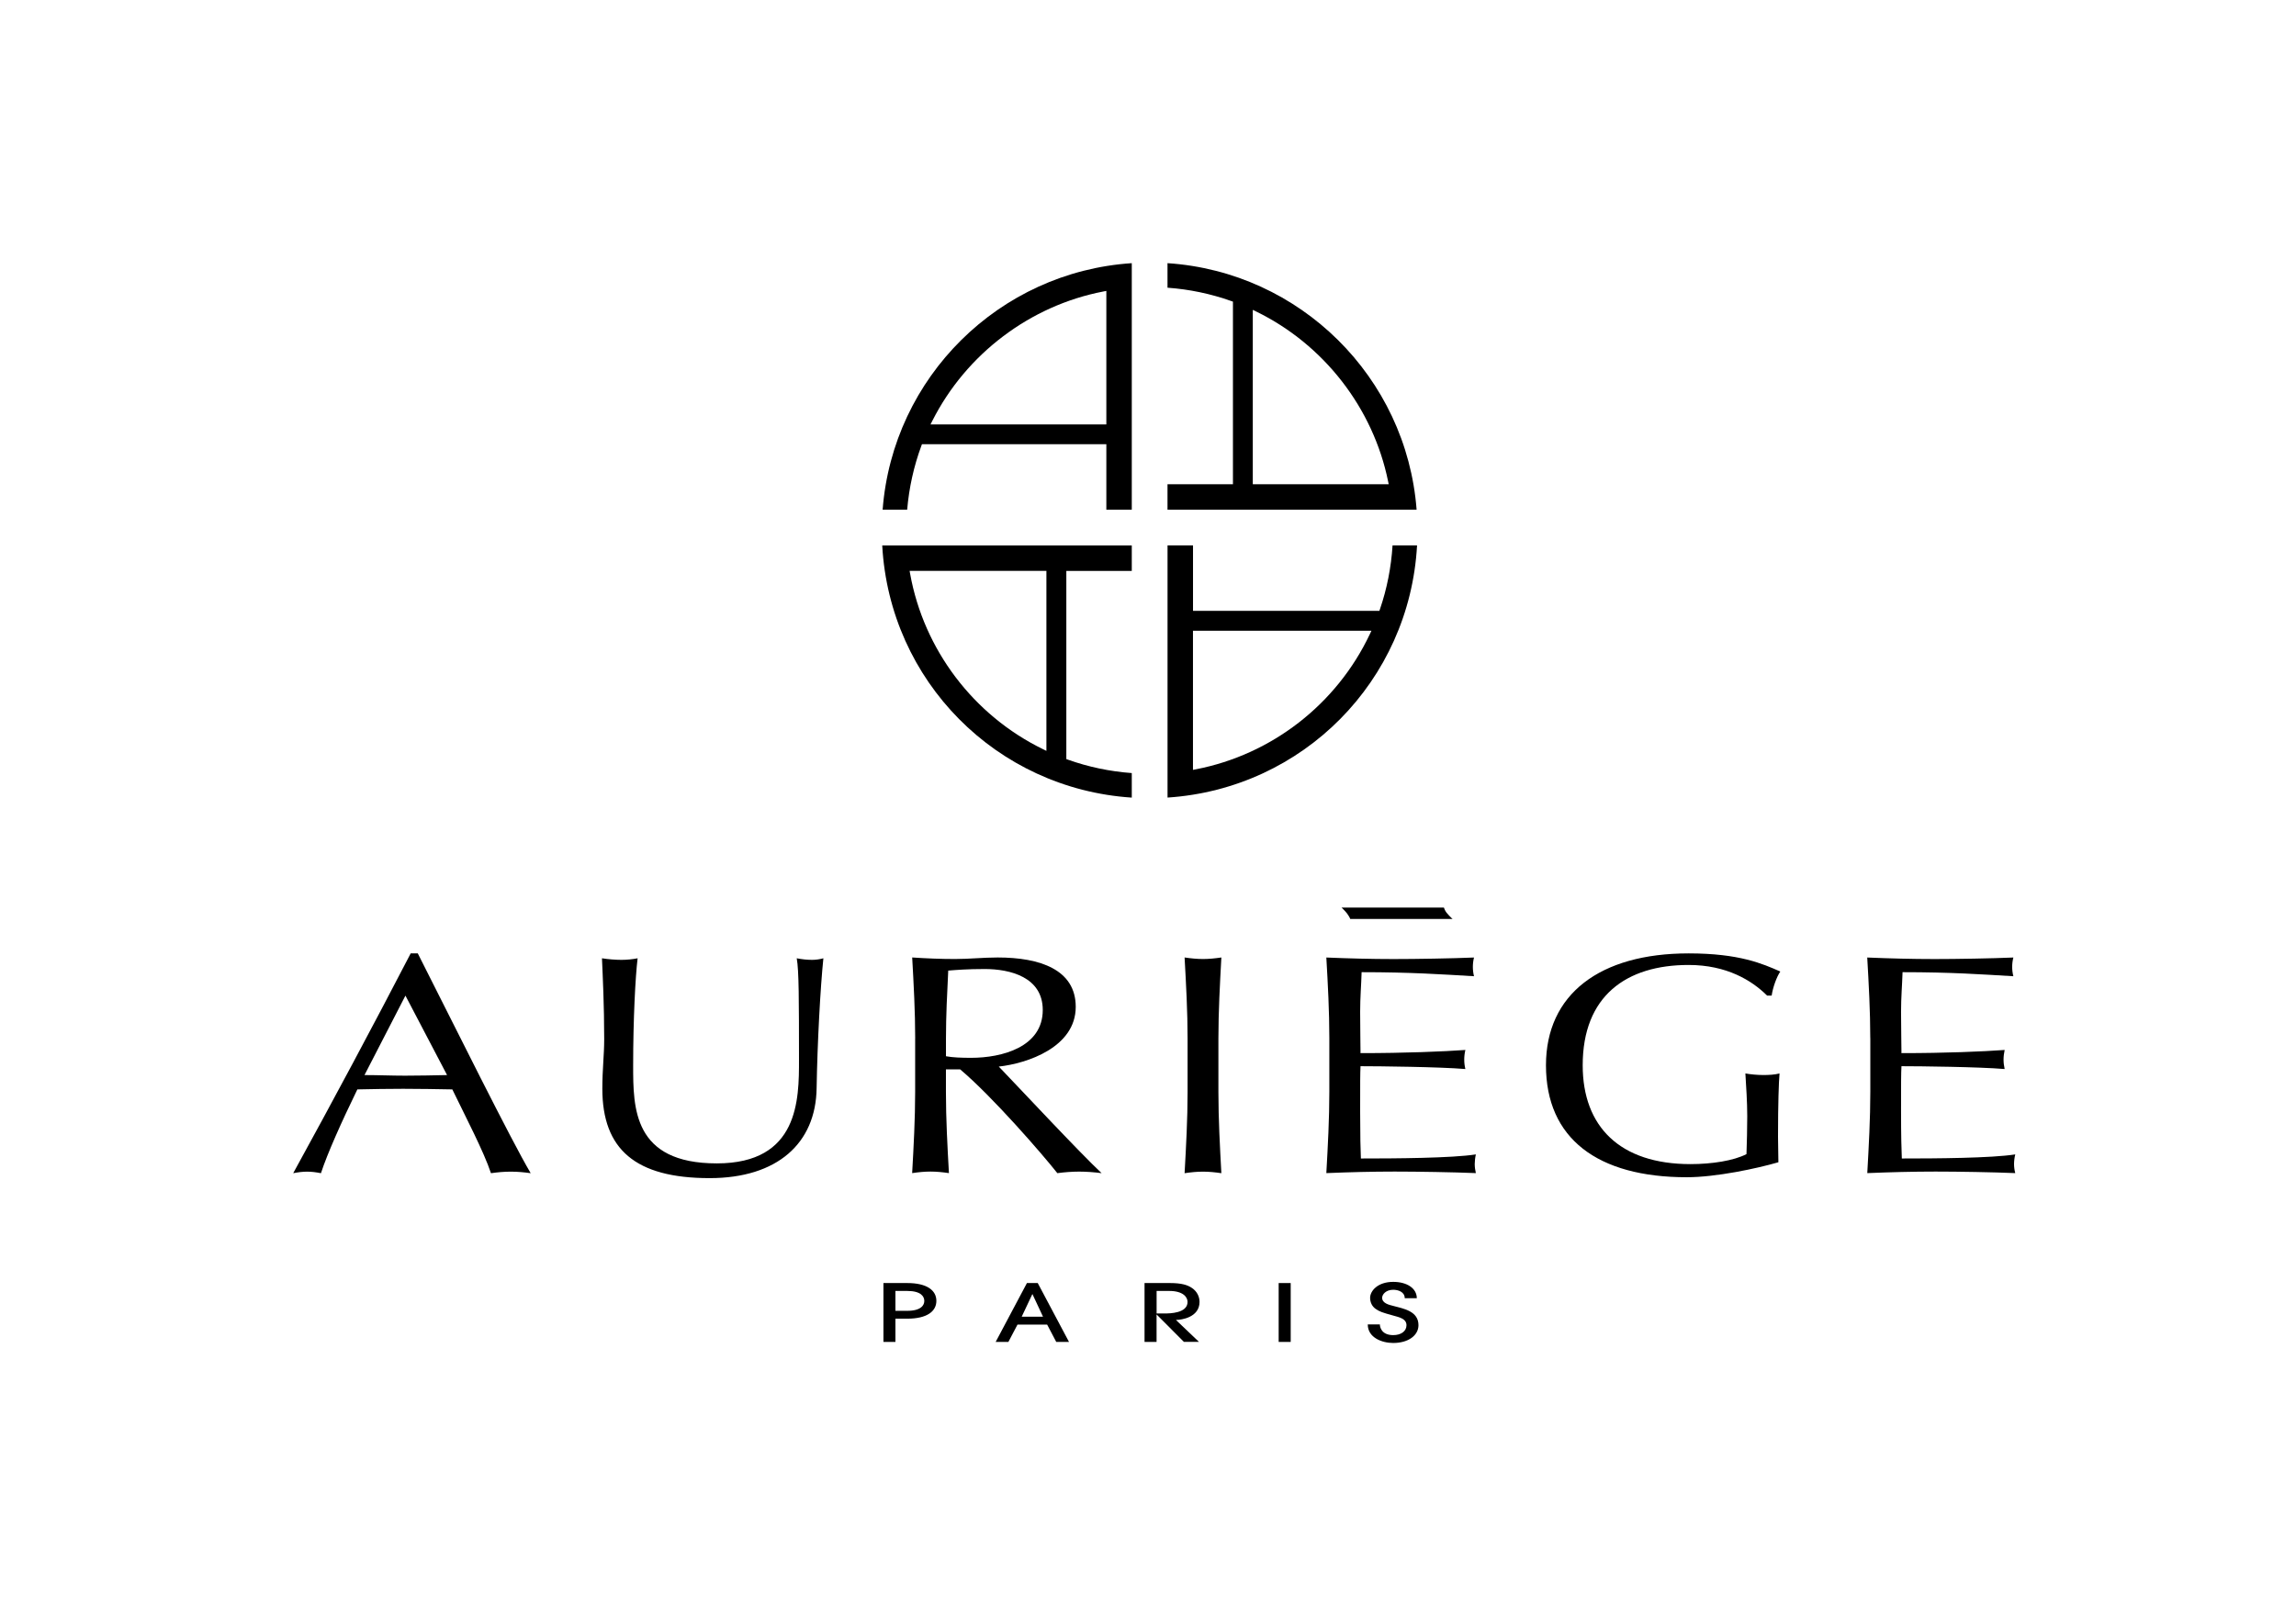 <?xml version="1.0" encoding="UTF-8"?> <svg xmlns="http://www.w3.org/2000/svg" xmlns:xlink="http://www.w3.org/1999/xlink" version="1.1" id="Calque_1" x="0px" y="0px" viewBox="0 0 566.93 396.85" style="enable-background:new 0 0 566.93 396.85;" xml:space="preserve"> <g> <g> <g> <path d="M103.16,235.44c9.07,17.9,22.98,46.01,27.88,54.28c-1.67-0.23-3.25-0.38-4.9-0.38c-1.67,0-3.24,0.15-4.91,0.38 c-1.76-5.32-6.21-13.81-9.54-20.69c-4-0.07-8.08-0.15-12.15-0.15c-3.79,0-7.5,0.07-11.3,0.15c-3.88,7.97-7.41,15.83-8.99,20.69 c-1.21-0.23-2.3-0.38-3.42-0.38c-1.12,0-2.23,0.15-3.43,0.38c9.92-18.06,19.55-36.05,29.01-54.28H103.16z M100.11,245.87 L90,265.49c3.24,0,6.76,0.15,10,0.15c3.42,0,6.95-0.08,10.39-0.15L100.11,245.87z"></path> </g> <g> <g> <path d="M221.1,331.39h-2.96v-14.54h5.88c4.87,0,7.19,1.81,7.19,4.4c0,2.59-2.32,4.4-7.19,4.4h-2.92V331.39z M221.1,323.71h2.92 c3.39,0,4.21-1.38,4.21-2.45c0-1.09-0.83-2.46-4.21-2.46h-2.92V323.71z"></path> <path d="M260.81,331.39l-2.25-4.28h-7.32l-2.25,4.28h-3.14l7.72-14.54h2.67l7.72,14.54H260.81z M257.54,325.16l-2.6-5.56h-0.04 l-2.62,5.56H257.54z"></path> <path d="M292.34,331.39l-6.71-6.74h-0.05v6.74h-2.97v-14.54h6.29c2.87,0,4.36,0.49,5.42,1.22c1.3,0.87,1.87,2.21,1.87,3.43 c0,3.85-4.5,4.46-5.83,4.46l5.69,5.42H292.34z M285.58,324.36h2.03c1.21,0,5.62-0.04,5.62-2.85c0-1.22-1.15-2.71-4.51-2.71 h-3.13V324.36z"></path> <path d="M315.73,331.39v-14.54h2.97v14.54H315.73z"></path> <path d="M340.72,327.08c0,0.5,0.29,2.63,3.3,2.63c1.87,0,3.27-0.92,3.27-2.45c0-1.63-1.86-1.98-3.27-2.38 c-2.73-0.75-3.39-0.98-4.33-1.64c-0.94-0.64-1.38-1.7-1.38-2.73c0-1.7,1.85-3.95,5.71-3.95c3.38,0,5.82,1.59,5.82,4.04h-2.98 c0-1.59-1.65-2.09-2.85-2.09c-1.77,0-2.73,1.13-2.73,1.98c0,1.4,1.84,1.77,2.73,2c2.55,0.69,6.24,1.27,6.24,4.76 c0,2.54-2.51,4.4-6.24,4.4c-2.81,0-6.28-1.34-6.28-4.58H340.72z"></path> </g> <g> <path d="M196.73,236.65c1.21,0.24,2.5,0.39,3.8,0.39c0.92,0,1.94-0.15,2.78-0.39c-0.74,7.18-1.48,20.77-1.67,32.05 c-0.18,13.66-9.73,22.24-26.41,22.24c-18.34,0-26.5-7.11-26.5-22.09c0-4.78,0.46-8.34,0.46-12.2c0-8.5-0.36-15.52-0.55-20 c1.49,0.24,3.34,0.39,4.82,0.39c1.3,0,2.79-0.15,3.98-0.39c-0.55,4.56-1.1,15.06-1.1,26.48c0,10.51,0,24.17,20.66,24.17 c20.29,0,20.29-15.83,20.29-25.56C197.28,247.07,197.28,239.66,196.73,236.65z"></path> <path d="M225.98,256.44c0-6.63-0.37-13.35-0.74-19.99c3.52,0.23,7.04,0.38,10.56,0.38c3.51,0,7.03-0.38,10.55-0.38 c10.47,0,19.27,3.01,19.27,12.19c0,9.96-11.95,13.98-19,14.75c4.54,4.71,20.01,21.31,25.39,26.32c-1.85-0.23-3.7-0.38-5.57-0.38 c-1.75,0-3.6,0.15-5.36,0.38c-3.71-4.7-16.03-18.91-24-25.63h-3.51v5.63c0,6.64,0.37,13.36,0.74,19.99 c-1.59-0.23-3.06-0.38-4.55-0.38c-1.48,0-2.96,0.15-4.53,0.38c0.37-6.63,0.74-13.35,0.74-19.99V256.44z M233.58,260.84 c1.66,0.31,3.8,0.39,6.2,0.39c7.6,0,17.7-2.63,17.7-11.81c0-8.12-8.05-10.12-14.36-10.12c-4.26,0-7.04,0.23-8.98,0.39 c-0.28,5.64-0.56,11.19-0.56,16.75V260.84z"></path> <path d="M293.24,256.44c0-6.63-0.37-13.35-0.74-19.99c1.58,0.23,3.07,0.38,4.54,0.38c1.47,0,2.97-0.15,4.54-0.38 c-0.36,6.63-0.73,13.36-0.73,19.99v13.29c0,6.64,0.37,13.36,0.73,19.99c-1.57-0.23-3.06-0.38-4.54-0.38 c-1.47,0-2.96,0.15-4.54,0.38c0.37-6.63,0.74-13.35,0.74-19.99V256.44z"></path> <path d="M328.24,256.37c0-6.63-0.36-13.35-0.74-19.91c5.57,0.23,11.03,0.38,16.58,0.38c5.57,0,14.42-0.15,19.88-0.38 c-0.19,0.78-0.28,1.55-0.28,2.31c0,0.77,0.09,1.54,0.28,2.31c-7.78-0.46-15.71-1-27.75-1c-0.09,3.32-0.36,6.03-0.36,9.8 c0,4.02,0.09,8.26,0.09,10.19c10.93,0,20.43-0.39,25.89-0.78c-0.19,0.78-0.28,1.62-0.28,2.4c0,0.77,0.09,1.53,0.28,2.31 c-6.38-0.54-21.45-0.7-25.89-0.7c-0.09,1.86-0.09,3.78-0.09,11.2c0,5.88,0.09,9.65,0.18,11.59c8.25,0,22.55-0.08,28.39-1.01 c-0.17,0.7-0.28,1.69-0.28,2.39c0,0.7,0.11,1.55,0.28,2.23c-5.46-0.23-14.41-0.38-20.05-0.38c-5.66,0-11.21,0.15-16.87,0.38 c0.38-6.72,0.74-13.43,0.74-20.07V256.37z"></path> <path d="M436.34,245.87c-3.8-3.79-10.04-7.57-19.39-7.57c-15.37,0-26.15,7.64-26.15,24.78c0,15.14,9.2,24.4,26.61,24.4 c5.29,0,10.68-0.84,13.83-2.47c0.1-3.09,0.19-6.18,0.19-9.34c0-3.64-0.27-7.33-0.46-10.58c1.2,0.22,2.96,0.39,4.44,0.39 c1.4,0,2.79-0.08,3.99-0.39c-0.19,2.31-0.37,7.33-0.37,15.67c0,2.01,0.09,4.17,0.09,6.26c-5.28,1.54-15.41,3.7-22.62,3.7 c-22.05,0-34.77-9.57-34.77-27.64c0-17.53,13.27-27.64,35.23-27.64c12.51,0,18.28,2.56,22.63,4.48 c-0.94,1.38-1.86,4.02-2.13,5.94H436.34z"></path> <path d="M461.81,256.37c0-6.63-0.37-13.35-0.75-19.91c5.56,0.23,11.04,0.38,16.6,0.38c5.55,0,14-0.15,19.48-0.38 c-0.2,0.78-0.29,1.55-0.29,2.31c0,0.77,0.09,1.54,0.29,2.31c-7.8-0.46-15.32-1-27.36-1c-0.1,3.32-0.37,6.03-0.37,9.8 c0,4.02,0.1,8.26,0.1,10.19c10.92,0,20.03-0.39,25.48-0.78c-0.17,0.78-0.27,1.62-0.27,2.4c0,0.77,0.1,1.53,0.27,2.31 c-6.39-0.54-21.04-0.7-25.48-0.7c-0.1,1.86-0.1,3.78-0.1,11.2c0,5.88,0.1,9.65,0.19,11.59c8.23,0,22.16-0.08,28.01-1.01 c-0.19,0.7-0.3,1.69-0.3,2.39c0,0.7,0.11,1.55,0.3,2.23c-5.47-0.23-14.02-0.38-19.67-0.38c-5.64,0-11.21,0.15-16.87,0.38 c0.38-6.72,0.75-13.43,0.75-20.07V256.37z"></path> </g> <path d="M358.67,226.94c0,0-0.58-0.47-1.51-1.58c-0.36-0.44-0.63-1.23-0.63-1.23h-25.27c0,0,0.92,0.87,1.33,1.42 c0.74,1.02,0.81,1.39,0.81,1.39H358.67z"></path> </g> </g> <g> <path d="M288.28,119.59v6.28h61.51c-2.5-32.72-28.78-58.73-61.51-60.88v6.06c5.41,0.39,10.7,1.5,15.76,3.3l0.4,0.14v45.1H288.28z M309.34,76.52l0.88,0.43c16.66,8.14,28.83,23.8,32.53,41.91l0.15,0.73h-33.56V76.52z"></path> <path d="M279.46,140.98v-6.28h-61.62c1.84,33.46,28.18,60.07,61.62,62.27v-6.06c-5.42-0.4-10.72-1.51-15.76-3.31l-0.4-0.14v-46.47 H279.46z M258.39,185.43l-0.88-0.43c-17.15-8.38-29.4-24.57-32.78-43.3l-0.13-0.72h33.78V185.43z"></path> <path d="M279.46,125.87V64.99c-32.73,2.15-59.02,28.16-61.52,60.88H224c0.46-5.43,1.64-10.73,3.5-15.77l0.15-0.4h45.53v16.17 H279.46z M229.76,104.81l0.45-0.88c8.35-16.52,24.14-28.47,42.25-31.95l0.72-0.14v32.97H229.76z"></path> <path d="M349.9,134.69h-6.05c-0.34,5.41-1.38,10.71-3.11,15.75l-0.14,0.41h-46.02v-16.16h-6.29v62.27 C321.72,194.76,348.05,168.15,349.9,134.69z M295.29,189.98l-0.72,0.14v-34.36h44.07l-0.41,0.87 C330.05,173.91,314,186.37,295.29,189.98z"></path> </g> </g> </svg> 